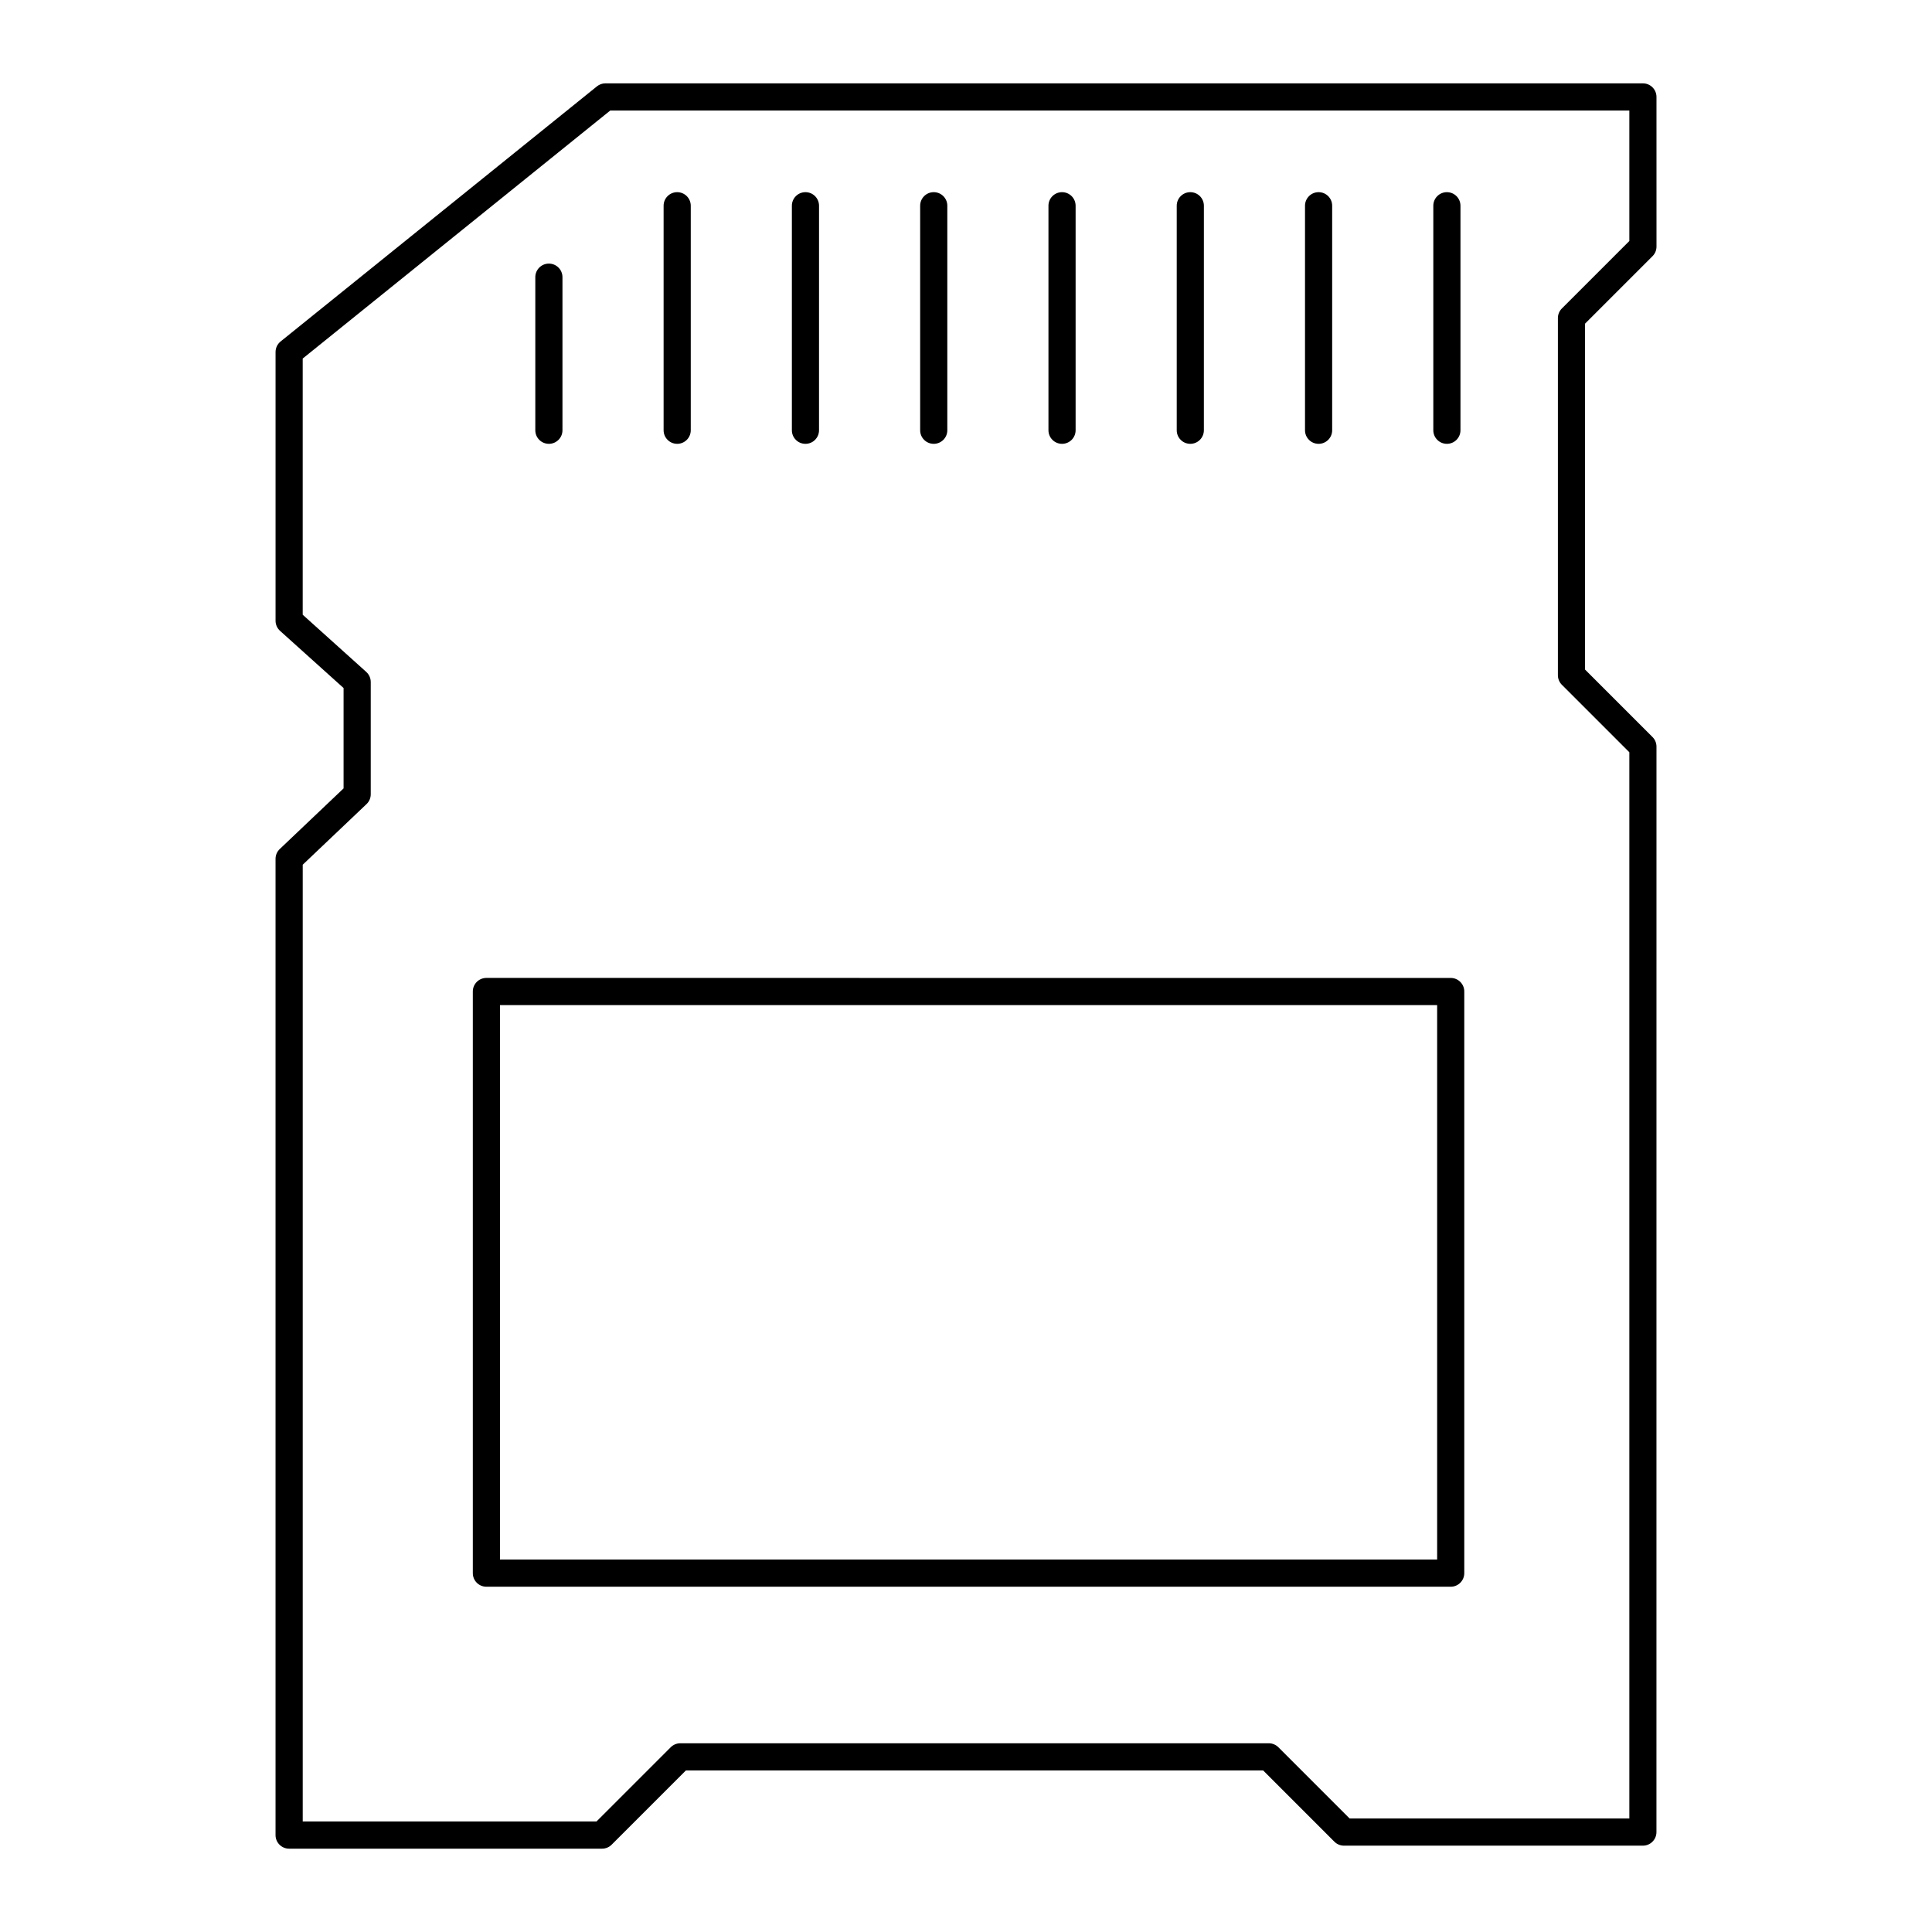 <?xml version="1.0" encoding="UTF-8"?>
<!-- Uploaded to: SVG Find, www.svgfind.com, Generator: SVG Find Mixer Tools -->
<svg fill="#000000" width="800px" height="800px" version="1.1" viewBox="144 144 512 512" xmlns="http://www.w3.org/2000/svg">
 <g>
  <path d="m218.14 369c-0.719 0.68-1.121 1.621-1.121 2.609v258.71c0 1.988 1.609 3.598 3.598 3.598h82.93c0.957 0 1.871-0.379 2.543-1.055l19.68-19.68h152.97l18.883 18.883c0.676 0.676 1.59 1.055 2.543 1.055h79.211c1.988 0 3.598-1.609 3.598-3.598l0.008-287.66c0-0.957-0.379-1.871-1.055-2.543l-17.879-17.879 0.004-91.668 17.879-17.879c0.676-0.676 1.055-1.59 1.055-2.543l-0.004-39.66c0-1.988-1.609-3.598-3.598-3.598l-274.93-0.004c-0.824 0-1.621 0.281-2.258 0.797l-83.836 67.609c-0.848 0.684-1.34 1.711-1.34 2.801v71.211c0 1.02 0.434 1.992 1.191 2.676l16.836 15.152v26.602zm22.914-46.941-16.836-15.152v-67.887l81.504-65.73h270.07v34.574l-17.879 17.879c-0.676 0.676-1.055 1.59-1.055 2.543v94.648c0 0.957 0.379 1.871 1.055 2.543l17.879 17.879v282.57l-74.125-0.004-18.883-18.883c-0.676-0.676-1.59-1.055-2.543-1.055h-155.95c-0.957 0-1.871 0.379-2.543 1.055l-19.684 19.68h-77.84v-253.56l16.906-16.062c0.719-0.68 1.121-1.621 1.121-2.609v-29.75c0-1.016-0.434-1.988-1.191-2.672z"/>
  <path d="m527.44 261.62c1.988 0 3.598-1.609 3.598-3.598v-59.496c0-1.988-1.609-3.598-3.598-3.598s-3.598 1.609-3.598 3.598v59.492c0 1.988 1.609 3.602 3.598 3.602z"/>
  <path d="m493.44 261.62c1.988 0 3.598-1.609 3.598-3.598v-59.496c0-1.988-1.609-3.598-3.598-3.598-1.988 0-3.598 1.609-3.598 3.598v59.492c-0.004 1.988 1.605 3.602 3.598 3.602z"/>
  <path d="m459.44 261.62c1.988 0 3.598-1.609 3.598-3.598l0.004-59.496c0-1.988-1.609-3.598-3.598-3.598-1.988 0-3.598 1.609-3.598 3.598v59.492c-0.004 1.988 1.605 3.602 3.594 3.602z"/>
  <path d="m425.45 261.62c1.988 0 3.598-1.609 3.598-3.598v-59.496c0-1.988-1.609-3.598-3.598-3.598s-3.598 1.609-3.598 3.598v59.492c0 1.988 1.609 3.602 3.598 3.602z"/>
  <path d="m391.45 261.62c1.988 0 3.598-1.609 3.598-3.598v-59.496c0-1.988-1.609-3.598-3.598-3.598s-3.598 1.609-3.598 3.598v59.492c-0.004 1.988 1.605 3.602 3.598 3.602z"/>
  <path d="m357.45 261.62c1.988 0 3.598-1.609 3.598-3.598l0.004-59.496c0-1.988-1.609-3.598-3.598-3.598s-3.598 1.609-3.598 3.598v59.492c-0.004 1.988 1.605 3.602 3.594 3.602z"/>
  <path d="m323.46 261.62c1.988 0 3.598-1.609 3.598-3.598v-59.496c0-1.988-1.609-3.598-3.598-3.598s-3.598 1.609-3.598 3.598v59.492c0 1.988 1.609 3.602 3.598 3.602z"/>
  <path d="m289.46 261.62c1.988 0 3.598-1.609 3.598-3.598v-40.566c0-1.988-1.609-3.598-3.598-3.598-1.988 0-3.598 1.609-3.598 3.598v40.562c-0.004 1.988 1.605 3.602 3.598 3.602z"/>
  <path d="m272.9 564.5h255.55c1.988 0 3.598-1.609 3.598-3.598v-154.14c0-1.988-1.609-3.598-3.598-3.598l-255.55-0.004c-1.988 0-3.598 1.609-3.598 3.598v154.14c-0.004 1.992 1.605 3.602 3.598 3.602zm3.598-154.14h248.36v146.94h-248.36z"/>
 </g>
</svg>